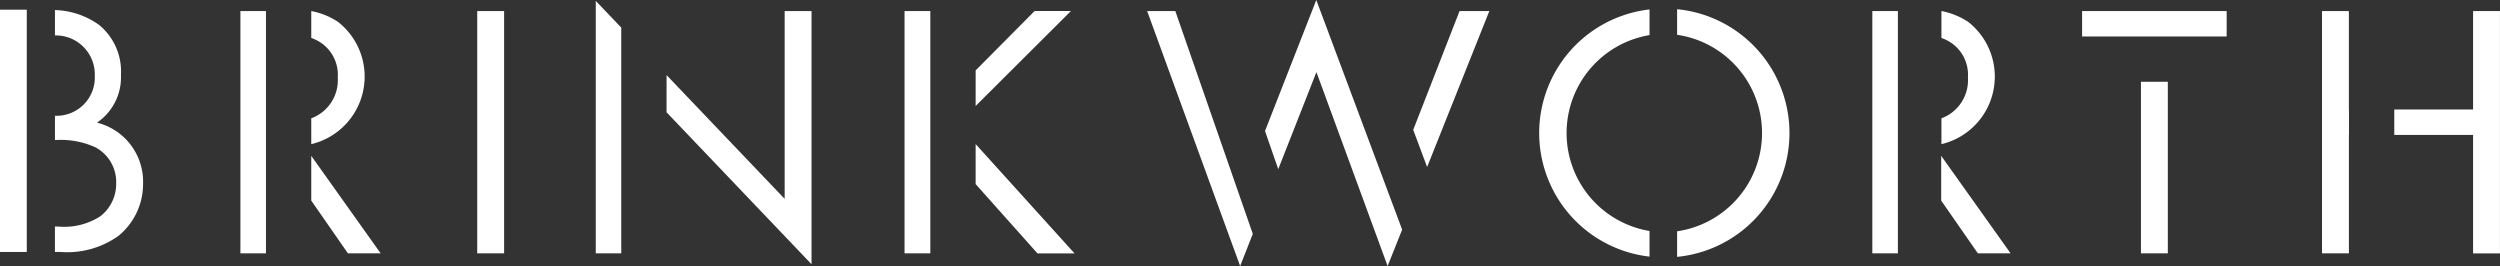 <svg xmlns="http://www.w3.org/2000/svg" width="160.379" height="17.068" viewBox="0 0 160.379 17.068">
  <rect x="0" y="0" width="160.379" height="17.068" fill="#333333" stroke="none"/>
  <g id="Group_265" data-name="Group 265" transform="translate(-160.69 -270.956)">
    <path id="Path_370" data-name="Path 370" d="M259.647,273.211v15.542h-1.725V273.211Z" transform="translate(-66.617 -1.545)" fill="#fff"/>
    <path id="Path_371" data-name="Path 371" d="M224.109,274.934a2.877,2.877,0,0,1,.465.213,2.484,2.484,0,0,1,1.235,2.333,2.608,2.608,0,0,1-1.7,2.611v1.658a4.457,4.457,0,0,0,1.723-7.839,4.689,4.689,0,0,0-1.723-.7Z" transform="translate(-43.451 -1.545)" fill="#fff"/>
    <path id="Path_372" data-name="Path 372" d="M224.109,302.709v2.871l2.352,3.384h2.1Z" transform="translate(-43.451 -21.755)" fill="#fff"/>
    <rect id="Rectangle_114" data-name="Rectangle 114" width="1.639" height="15.542" transform="translate(176.113 271.666)" fill="#fff"/>
    <g id="Group_257" data-name="Group 257" transform="translate(198.91 271.014)">
      <path id="Path_373" data-name="Path 373" d="M286.195,272.852l-1.635-1.713v16.195h1.635Z" transform="translate(-284.56 -271.139)" fill="#fff"/>
      <path id="Path_374" data-name="Path 374" d="M306.558,273.211v12.047l-7.576-7.94v2.387l9.3,9.747V273.211Z" transform="translate(-294.441 -272.559)" fill="#fff"/>
    </g>
    <g id="Group_258" data-name="Group 258" transform="translate(218.718 271.666)">
      <path id="Path_375" data-name="Path 375" d="M363.166,279.3l6.112-6.092h-2.33l-3.781,3.808Z" transform="translate(-358.605 -273.211)" fill="#fff"/>
      <rect id="Rectangle_115" data-name="Rectangle 115" width="1.654" height="15.542" fill="#fff"/>
      <path id="Path_376" data-name="Path 376" d="M363.166,300.3v2.567l3.968,4.447h2.377Z" transform="translate(-358.605 -291.767)" fill="#fff"/>
    </g>
    <g id="Group_259" data-name="Group 259" transform="translate(294.26 271.666)">
      <rect id="Rectangle_116" data-name="Rectangle 116" width="1.724" height="11.006" transform="translate(3.775 4.536)" fill="#fff"/>
      <rect id="Rectangle_117" data-name="Rectangle 117" width="9.274" height="1.63" transform="translate(0)" fill="#fff"/>
    </g>
    <g id="Group_260" data-name="Group 260" transform="translate(309.65 271.666)">
      <path id="Path_377" data-name="Path 377" d="M645.03,279.526h-.007v-6.315H643.3v15.542h1.724v-7.6h.007Z" transform="translate(-643.299 -273.211)" fill="#fff"/>
      <path id="Path_378" data-name="Path 378" d="M663.084,273.211v6.315h-5.056v1.631h5.056v7.6h1.724V273.211Z" transform="translate(-653.391 -273.211)" fill="#fff"/>
    </g>
    <g id="Group_261" data-name="Group 261" transform="translate(234.282 270.956)">
      <path id="Path_379" data-name="Path 379" d="M401.283,273.211h-1.806l5.965,16.358.812-2.064Z" transform="translate(-399.477 -272.501)" fill="#fff"/>
      <path id="Path_380" data-name="Path 380" d="M454.575,283.216l3.991-10.005h-1.911l-2.972,7.62Z" transform="translate(-436.615 -272.501)" fill="#fff"/>
      <path id="Path_381" data-name="Path 381" d="M426.776,270.956l-3.29,8.406.85,2.445,2.449-6.226,4.567,12.443.932-2.337Z" transform="translate(-415.926 -270.956)" fill="#fff"/>
    </g>
    <g id="Group_262" data-name="Group 262" transform="translate(259.43 271.547)">
      <path id="Path_382" data-name="Path 382" d="M487.878,287.092a6.37,6.37,0,0,1,0-12.566V272.88a7.979,7.979,0,0,0,0,15.856Z" transform="translate(-480.798 -272.865)" fill="#fff"/>
      <path id="Path_383" data-name="Path 383" d="M508.9,272.831v1.641a6.37,6.37,0,0,1,0,12.606v1.64a7.981,7.981,0,0,0,0-15.887Z" transform="translate(-500.051 -272.831)" fill="#fff"/>
    </g>
    <g id="Group_263" data-name="Group 263" transform="translate(160.69 271.578)">
      <rect id="Rectangle_118" data-name="Rectangle 118" width="1.718" height="15.542" fill="#fff"/>
      <path id="Path_384" data-name="Path 384" d="M174.586,280.227a3.507,3.507,0,0,0,1.538-3.052,3.863,3.863,0,0,0-1.4-3.216,5.11,5.11,0,0,0-2.834-.955v1.628a2.5,2.5,0,0,1,2.555,2.589,2.452,2.452,0,0,1-2.555,2.564v1.561a5.376,5.376,0,0,1,2.6.465,2.519,2.519,0,0,1,1.328,2.284,2.62,2.62,0,0,1-1.025,2.144,4.3,4.3,0,0,1-2.726.652h-.178v1.631h.341a5.669,5.669,0,0,0,3.728-1.026,4.294,4.294,0,0,0,1.585-3.355A3.9,3.9,0,0,0,174.586,280.227Z" transform="translate(-168.365 -272.981)" fill="#fff"/>
    </g>
    <path id="Path_385" data-name="Path 385" d="M563.8,274.934a2.89,2.89,0,0,1,.465.213,2.484,2.484,0,0,1,1.235,2.333,2.608,2.608,0,0,1-1.7,2.611v1.658a4.457,4.457,0,0,0,1.723-7.839,4.689,4.689,0,0,0-1.723-.7Z" transform="translate(-278.564 -1.545)" fill="#fff"/>
    <path id="Path_386" data-name="Path 386" d="M563.8,302.709v2.871l2.352,3.384h2.1Z" transform="translate(-278.579 -21.755)" fill="#fff"/>
    <rect id="Rectangle_119" data-name="Rectangle 119" width="1.639" height="15.542" transform="translate(280.803 271.666)" fill="#fff"/>
  </g>
</svg>
